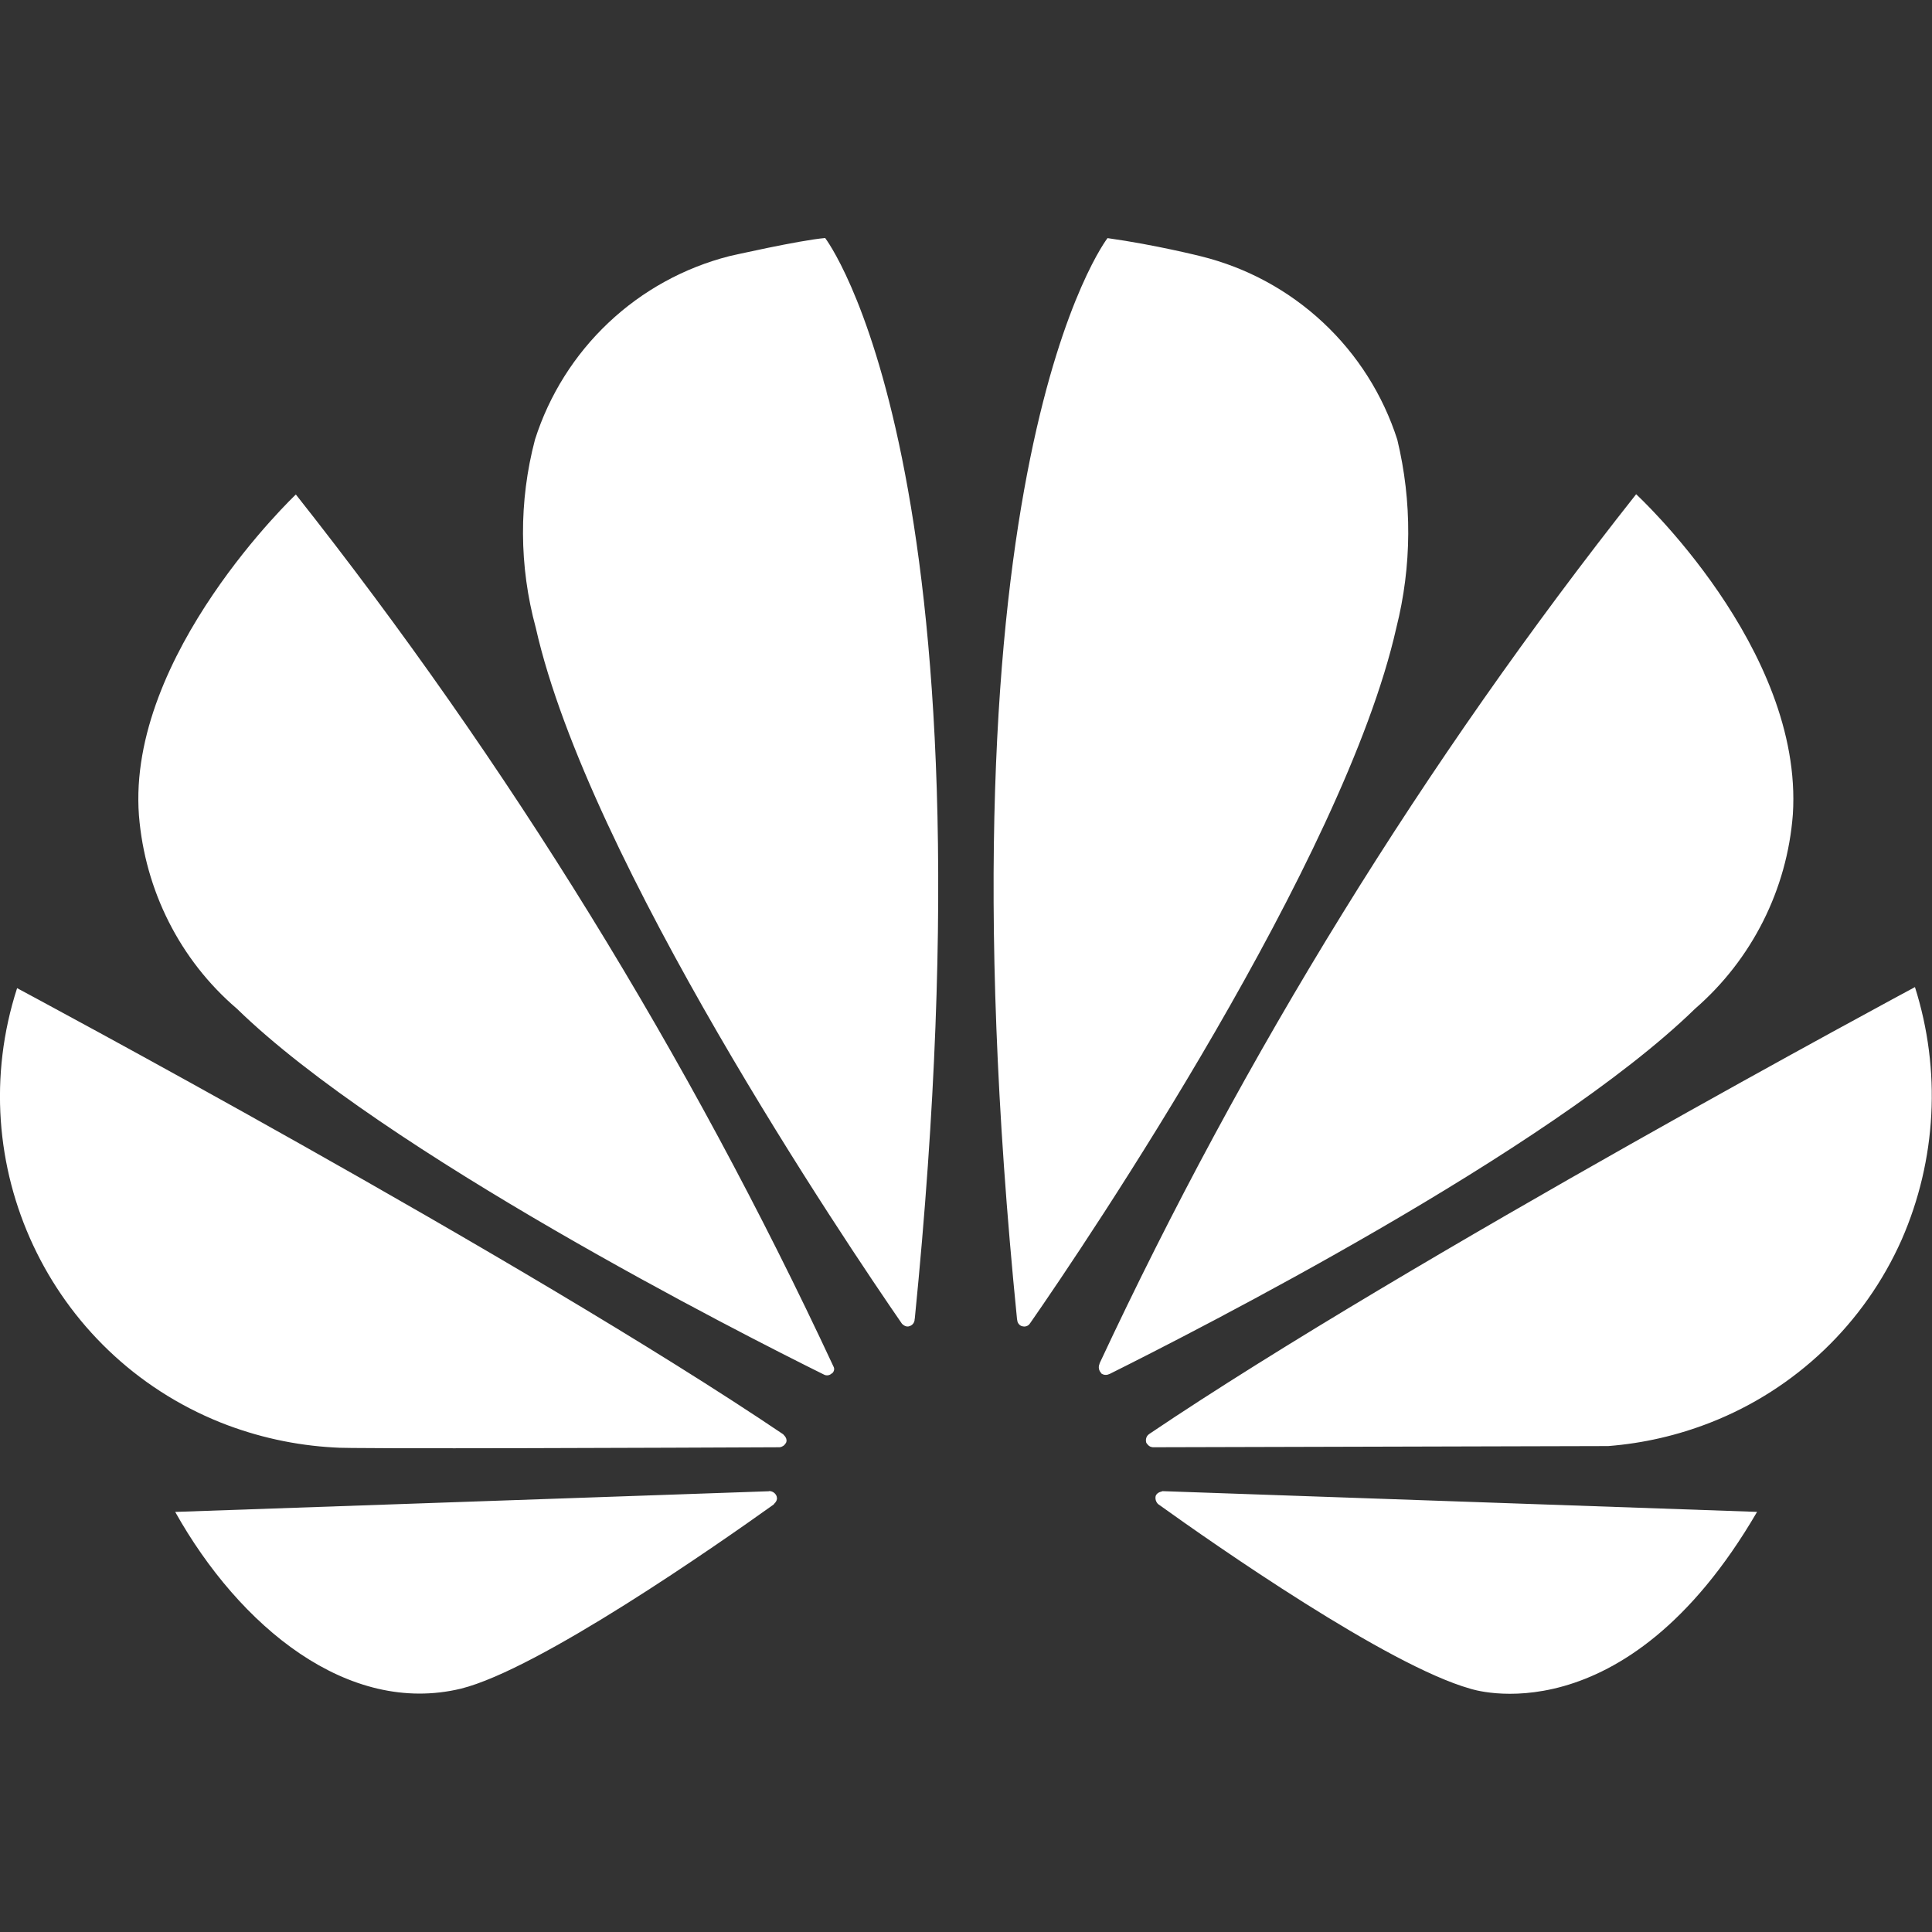 <svg fill="none" height="60" viewBox="0 0 60 60" width="60" xmlns="http://www.w3.org/2000/svg" xmlns:xlink="http://www.w3.org/1999/xlink"><rect x="0" y="0" width="60" height="60" fill="#333333" stroke="none"/><clipPath id="a"><path d="m0 0h60v60h-60z"/></clipPath><g clip-path="url(#a)"><path d="m25.834 42.658c.066-.053.094-.144.05-.22-4.494-9.645-10.096-18.733-16.696-27.081 0 0-5.247 4.969-4.873 9.967.188 2.327 1.271 4.488 3.04 6 4.575 4.46 15.653 10.088 18.23 11.363.082.045.184.03.247-.037m-1.71 3.825c-.035-.101-.129-.169-.237-.169v.006l-18.444.642c2 3.567 5.368 6.336 8.878 5.488 2.422-.606 7.91-4.433 9.716-5.724l-.002-.007c.138-.125.088-.225.088-.225m.279-1.659c.088-.145-.069-.27-.069-.27l.002-.007c-8.101-5.472-23.802-13.862-23.802-13.862-1.765 5.458.994 11.351 6.319 13.489 1.126.448 2.317.71 3.527.776.278.052 10.969.006 13.834-.007.081-.009.152-.056.191-.129m1.224-37.425c-.804.069-2.972.562-2.972.562-1.407.359-2.7 1.07-3.756 2.067-1.056.996-1.842 2.245-2.283 3.629-.506 1.918-.497 3.936.025 5.85 1.629 7.232 9.652 19.119 11.372 21.611.122.122.222.077.222.077.105-.025.176-.122.171-.23h.004c2.651-26.534-2.784-33.567-2.784-33.567m6.106 33.791c.101.04.216-.002.266-.099h.002c1.781-2.561 9.743-14.381 11.364-21.581.484-1.918.495-3.926.031-5.849-.446-1.39-1.24-2.643-2.307-3.639-1.067-.997-2.371-1.704-3.788-2.054 0 0-1.41-.356-2.904-.565 0 0-5.468 7.037-2.809 33.588h.004c.001.09.056.169.141.202m4.366 5.13s-.161.021-.206.141c-.022.091.006.186.071.251h-.002c1.764 1.266 7.125 5.01 9.697 5.736 0 0 4.768 1.622 8.91-5.49l-18.469-.644zm23.381-15.664s-15.68 8.412-23.788 13.883h.002c-.094.061-.122.169-.094.27 0 0 .077.138.191.138v.004l14.156-.037c1.089-.085 2.159-.332 3.176-.731 2.649-1.038 4.782-3.079 5.937-5.678 1.085-2.479 1.231-5.268.412-7.847m-25.269 12c.036.026.078.042.122.045s.088-.006.127-.027v.004c2.642-1.318 13.638-6.909 18.191-11.347 1.768-1.534 2.86-3.704 3.038-6.037.332-5.156-4.867-9.942-4.867-9.942-6.582 8.324-12.176 17.385-16.667 27h.006c-.024.048-.032.102-.023.155.009.053.034.101.072.139" fill="#fff"/></g></svg>